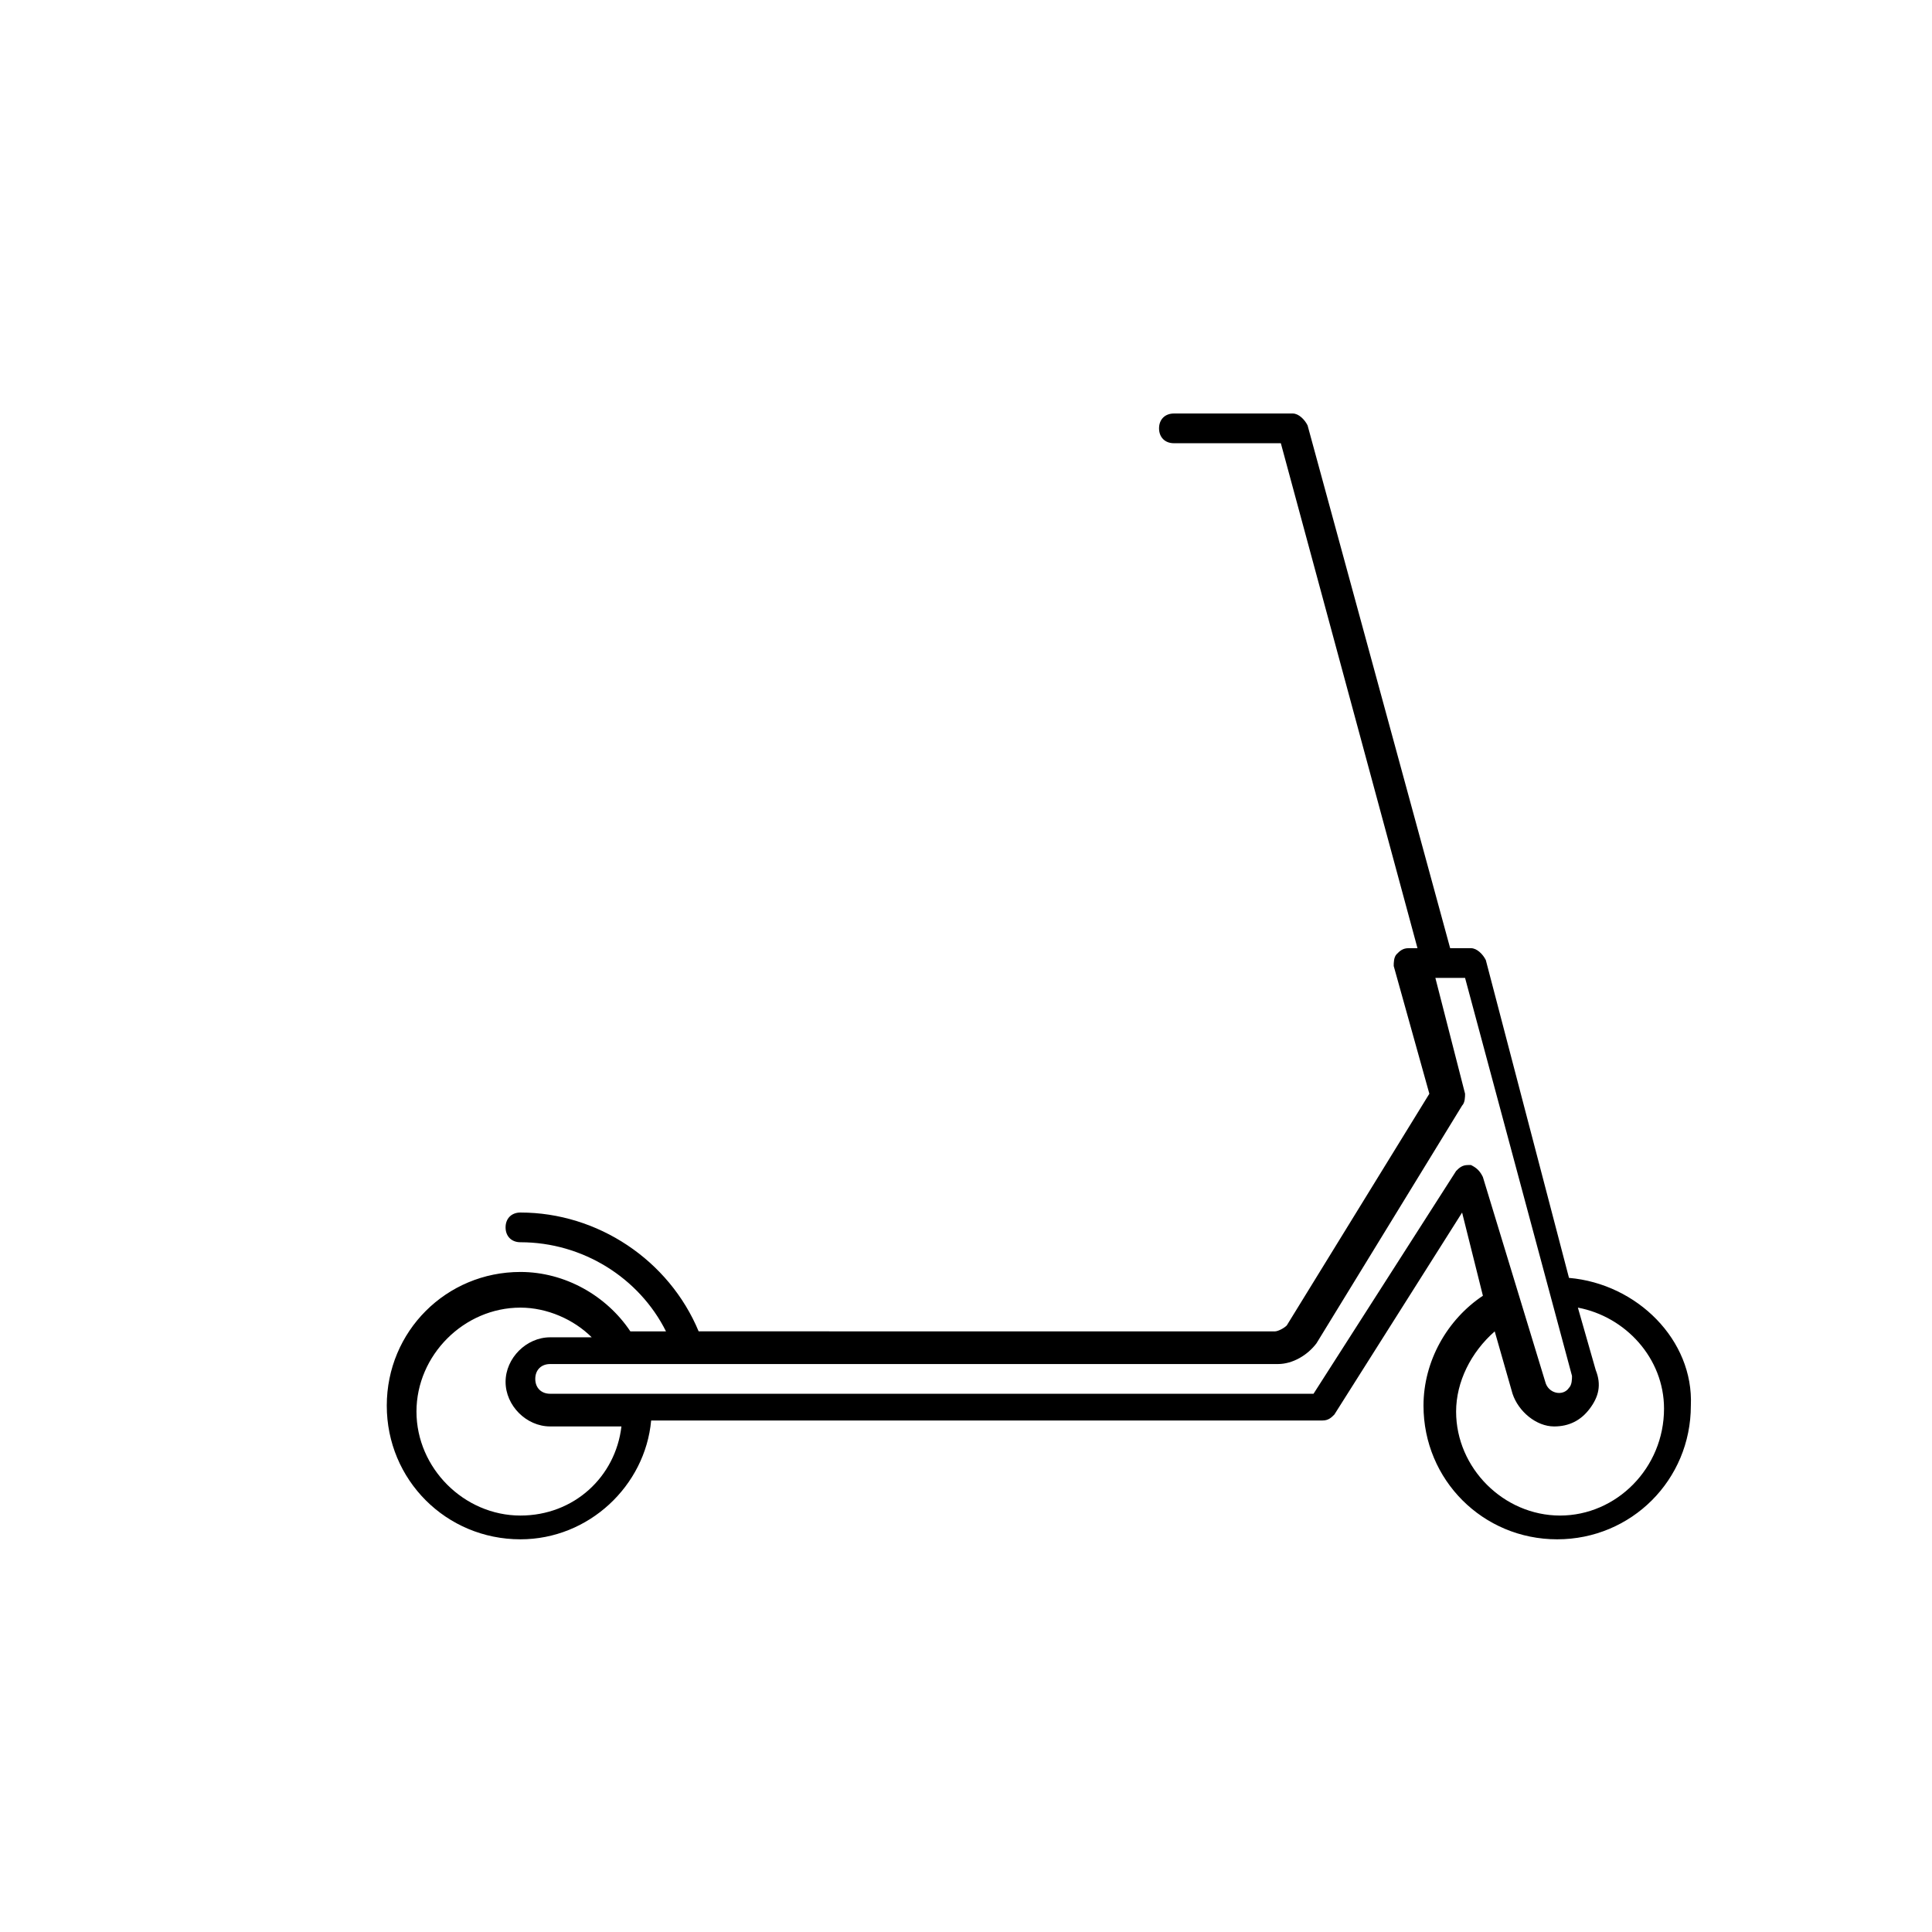 <?xml version="1.0" encoding="UTF-8"?>
<!-- Uploaded to: SVG Repo, www.svgrepo.com, Generator: SVG Repo Mixer Tools -->
<svg fill="#000000" width="800px" height="800px" version="1.1" viewBox="144 144 512 512" xmlns="http://www.w3.org/2000/svg">
 <path d="m559.8 482.66-22.043-84.23c-0.789-1.574-2.363-3.148-3.938-3.148h-5.512l-37.785-138.55c-0.789-1.574-2.363-3.148-3.938-3.148h-31.488c-2.363 0-3.938 1.574-3.938 3.938s1.574 3.938 3.938 3.938h28.34l36.211 133.82h-2.363c-1.574 0-2.363 0.789-3.148 1.574-0.789 0.789-0.789 2.363-0.789 3.148l9.445 33.852-37.785 61.402c-0.789 0.789-2.363 1.574-3.148 1.574l-152.71-0.008c-7.871-18.895-26.766-31.488-47.23-31.488-2.363 0-3.938 1.574-3.938 3.938 0 2.363 1.574 3.938 3.938 3.938 16.531 0 31.488 9.445 38.574 23.617h-9.445c-6.297-9.445-17.32-15.742-29.125-15.742-19.68 0-35.426 15.742-35.426 35.426 0 19.68 15.742 35.426 35.426 35.426 18.105 0 33.062-14.168 34.637-31.488h177.91c1.574 0 2.363-0.789 3.148-1.574l33.852-53.531 5.512 22.043c-9.445 6.297-15.742 17.32-15.742 29.125 0 19.68 15.742 35.426 35.426 35.426 19.68 0 35.426-15.742 35.426-35.426 0.777-17.324-14.18-32.281-32.285-33.855zm-277.88 62.977c-14.957 0-27.551-12.594-27.551-27.551s12.594-27.551 27.551-27.551c7.086 0 14.168 3.148 18.895 7.871l-11.023-0.004c-6.297 0-11.809 5.512-11.809 11.809s5.512 11.809 11.809 11.809h18.895c-1.574 13.383-12.598 23.617-26.766 23.617zm255.05-89.742c-0.789-1.574-1.574-2.363-3.148-3.148h-0.789c-1.574 0-2.363 0.789-3.148 1.574l-37.785 59.039h-202.31c-2.363 0-3.938-1.574-3.938-3.938s1.574-3.938 3.938-3.938h192.87c3.938 0 7.871-2.363 10.234-5.512l38.574-62.977c0.789-0.789 0.789-2.363 0.789-3.148l-7.871-30.699h7.871l28.34 105.48c0 0.789 0 2.363-0.789 3.148-1.574 2.363-5.512 1.574-6.297-1.574zm20.465 89.742c-14.957 0-27.551-12.594-27.551-27.551 0-7.871 3.938-15.742 10.234-21.254l4.723 16.531c1.574 4.723 6.297 8.66 11.02 8.66 3.938 0 7.086-1.574 9.445-4.723 2.363-3.148 3.148-6.297 1.574-10.234l-4.723-16.531c12.594 2.363 22.828 13.383 22.828 26.766 0.004 15.738-12.594 28.336-27.551 28.336z"/>
</svg>